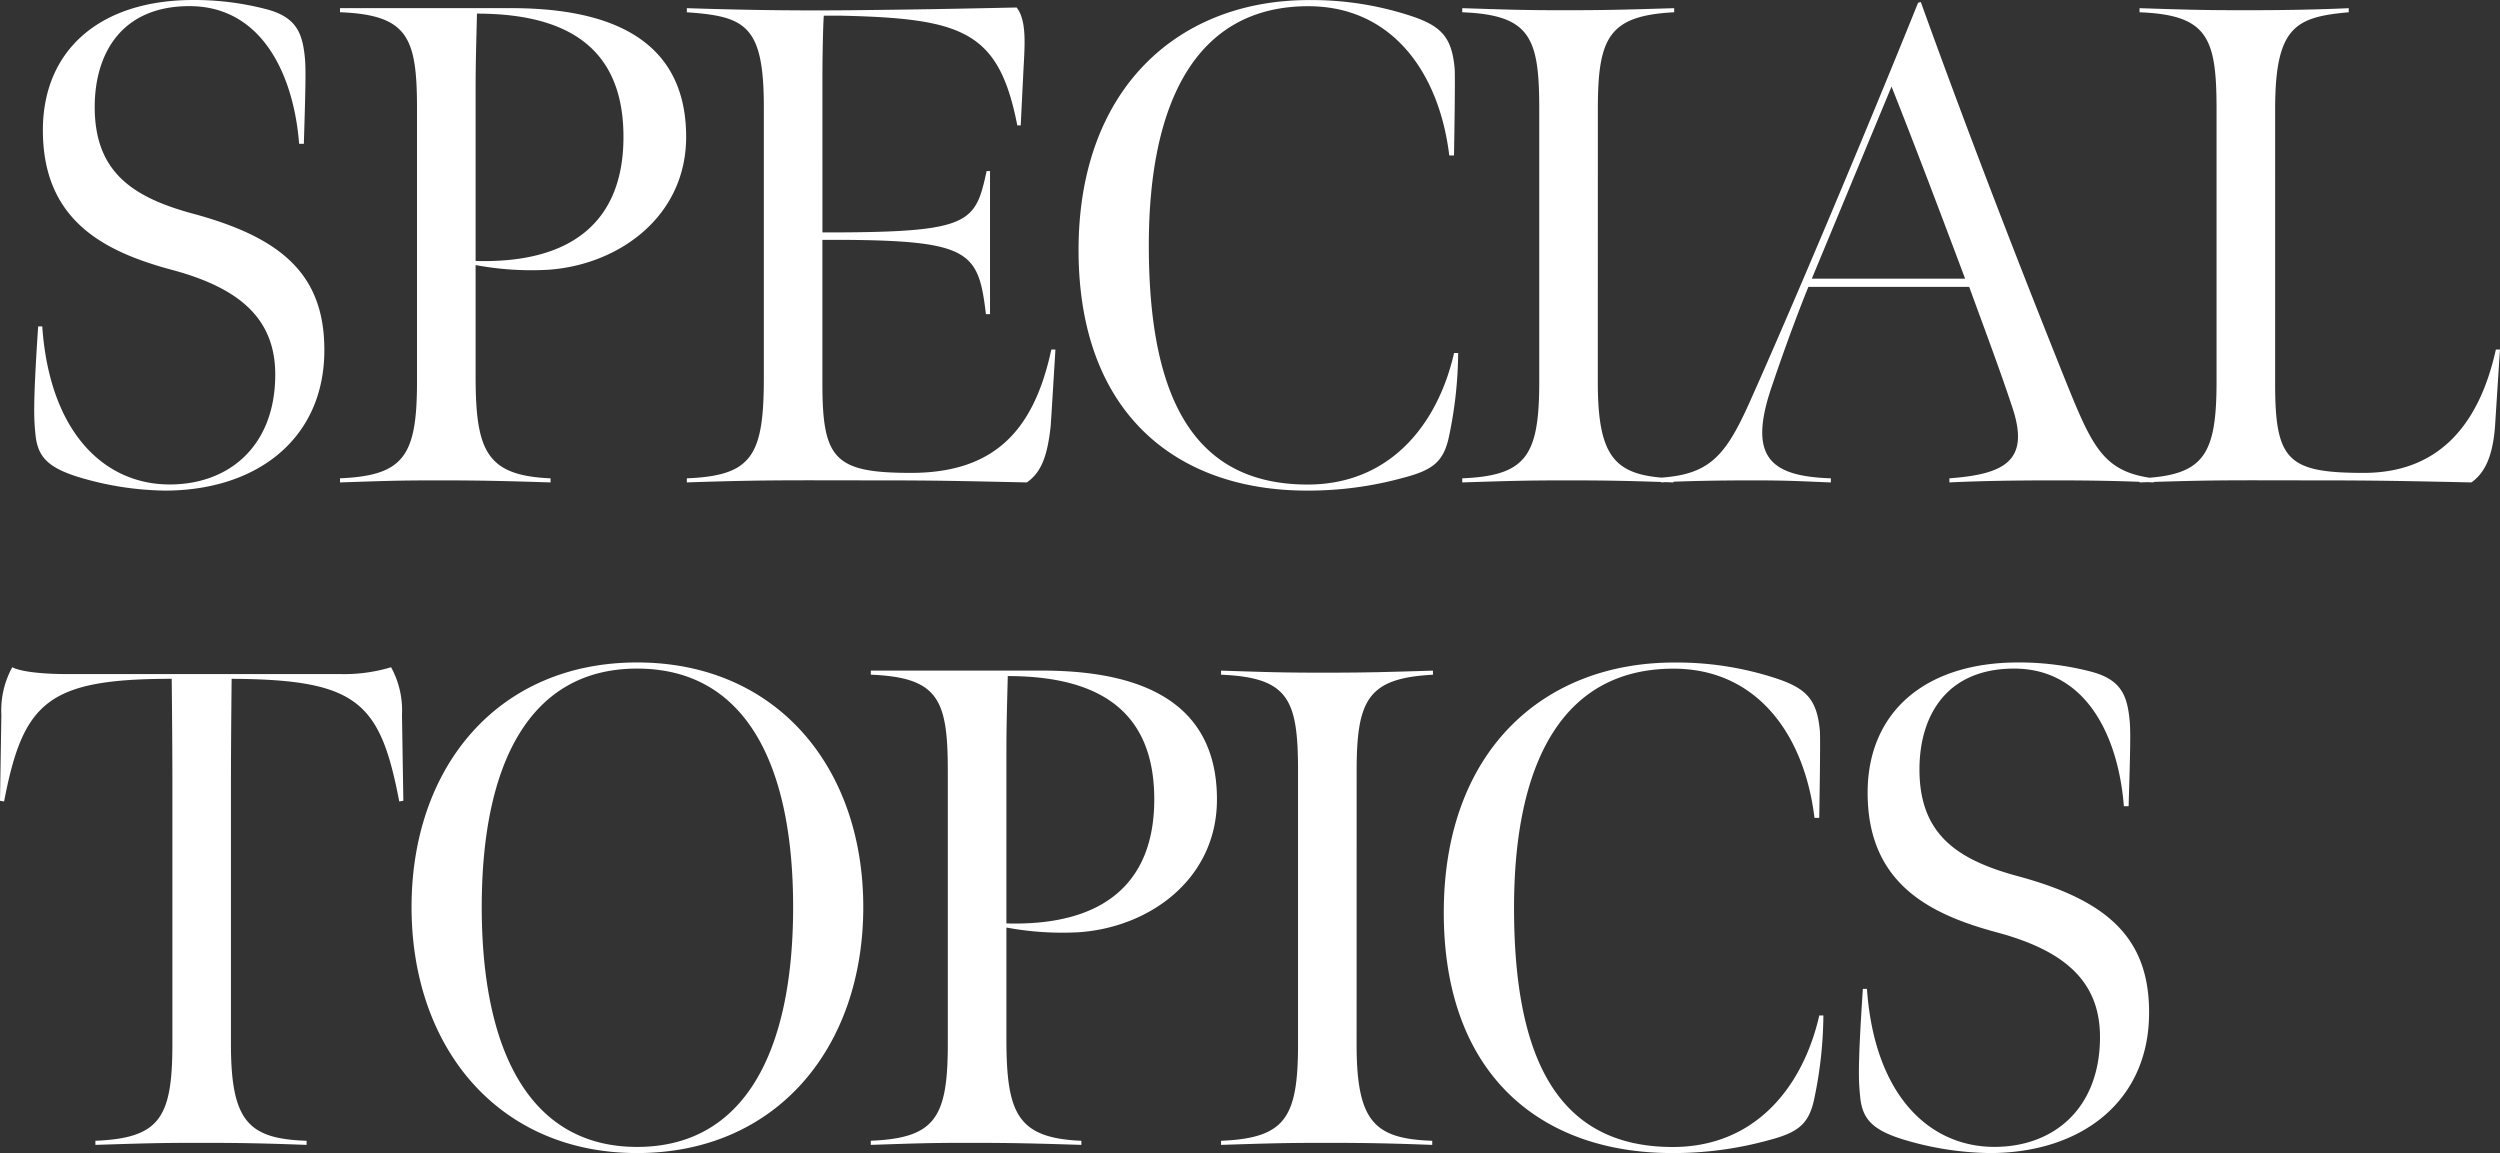 <svg xmlns="http://www.w3.org/2000/svg" width="264.168" height="121.84"><rect width="100%" height="100%" fill="#333333" stroke="none"/><path data-name="パス 12325" d="M17.424 51.84c9.72 0 16.776-5.472 16.848-14.688.072-8.208-4.608-12.1-14.04-14.616-6.264-1.728-10.224-4.392-10.224-11.232 0-5.616 2.808-10.656 10.008-10.656 7.632 0 11.016 7.2 11.592 14.544h.5c.216-7.056.216-8.208.072-9.432-.288-2.448-1.008-4.032-4.176-4.824A30.158 30.158 0 0020.444 0C10.58 0 4.604 5.256 4.532 13.608c-.072 9.648 6.408 12.96 13.608 14.9 6.984 1.872 11.016 5.04 10.944 11.232-.068 7.42-4.896 11.452-11.156 11.452-6.84 0-12.672-5.4-13.464-16.7h-.432c-.576 8.64-.432 9.864-.288 11.376.216 2.376 1.3 3.528 4.536 4.536a32.877 32.877 0 009.144 1.436zm32.832-24.264V9.648c0-3.168.072-5.112.144-8.208 11.16 0 15.48 4.968 15.48 13.032 0 8.928-5.472 13.392-15.624 13.104zm-14.328 23.4c4.464-.144 5.9-.216 10.368-.216 4.752 0 7.2.072 11.88.216v-.432c-6.768-.288-7.92-2.88-7.92-10.8V28.008a32.123 32.123 0 007.632.5c7.488-.5 14.616-5.616 14.616-14.04C72.504 3.38 63.216.86 54.004.86H35.928v.432c7.2.288 8.136 2.664 8.136 10.224v28.8c0 7.848-1.368 9.936-8.136 10.224zm36.648 0c8.28-.288 11.592-.216 19.872-.216 6.84 0 9.216.072 16.056.216 1.44-1.008 2.16-2.592 2.52-5.976.144-2.16.36-5.76.5-8.064h-.432c-1.8 8.352-5.832 13.032-14.832 13.032-8.064 0-9.36-1.44-9.36-9.432V25.344h2.016c13.68.072 14.472 1.3 15.264 7.848h.432V18.076h-.36c-1.152 5.328-1.656 6.408-15.336 6.48h-2.012V8.208c0-2.448.072-5.616.144-6.552h1.8c12.96.288 16.7 1.656 18.648 11.592h.36l.288-5.832c.144-2.664.36-5.256-.72-6.624-6.768.144-10.656.216-17.424.288-7.272.072-12.888-.072-17.424-.216v.432c6.192.432 8.136 1.368 8.136 10.008V39.96c0 8.28-1.3 10.3-8.136 10.584zm65.52.864a37.76 37.76 0 0010.224-1.364c3.024-.792 4.176-1.656 4.752-4.176a43.917 43.917 0 001.008-9h-.432c-1.728 7.56-6.768 13.9-15.48 13.9-12.168 0-16.776-9.36-16.776-25.272 0-15.192 5.04-25.272 16.848-25.272 8.784 0 13.824 6.912 14.9 15.768h.5s.144-7.92.072-9.144c-.288-3.312-1.368-4.536-4.68-5.616A33.574 33.574 0 00138.304.008c-13.824 0-24.336 9.36-24.336 26.424.008 17.272 10.376 25.408 24.128 25.408zm30.744-40.32c0-7.56 1.152-9.864 8.064-10.224V.864c-4.824.144-6.84.216-11.592.216-4.608 0-6.192-.072-10.8-.216v.432c7.2.288 8.136 2.664 8.136 10.224v28.8c0 7.848-1.368 9.936-8.136 10.224v.432c4.608-.144 6.48-.216 11.016-.216 4.9 0 7.272.072 11.3.216v-.432c-6.048-.216-7.992-1.944-7.992-10.152zm6.696 39.456c2.088-.144 5.976-.216 9.792-.216 4.176 0 5.9.144 8.136.216v-.432c-6.408-.216-8.784-2.232-6.264-9.648 2.16-6.408 3.888-10.584 3.888-10.584h16.992c1.224 3.384 3.24 8.712 4.608 12.888 1.8 5.544-.936 6.912-6.7 7.344v.432c3.024-.144 6.408-.216 11.16-.216 4.032 0 7.344.072 10.44.216v-.432c-5.184-.648-6.408-3.1-9.144-9.864-5.18-12.888-10.656-27.072-15.476-40.464l-.288.072c-5.976 14.832-13.752 33.188-17.856 42.336-2.52 5.616-4.248 7.488-9.288 7.848zm15.912-21.528l8.424-20.3c2.52 6.336 5.4 13.968 7.776 20.3zm34.632 21.528c8.136-.288 10.3-.216 18.432-.216 6.7 0 9.936.072 16.632.216 1.224-.864 2.3-2.448 2.52-6.264l.5-7.776h-.432c-1.868 8.424-6.404 13.032-13.964 13.032-7.992 0-9.36-1.3-9.36-9.36V11.52c0-8.712 2.16-9.72 7.776-10.224V.864c-3.168.144-6.408.216-11.088.216-4.608 0-6.552-.072-11.016-.216v.432c7.2.288 8.136 2.664 8.136 10.224v28.8c0 7.848-1.368 9.936-8.136 10.224zm-216 70c4.608-.144 6.48-.216 11.016-.216 4.9 0 7.272.072 11.3.216v-.432c-6.048-.216-7.992-1.944-7.992-10.152V82.528c0-4.248.072-10.8.072-10.8 13.32.072 15.7 2.448 17.712 12.96l.432-.072-.144-9.072a9.477 9.477 0 00-1.152-5.04 17.05 17.05 0 01-5.472.72H6.768c-1.512 0-4.392-.144-5.472-.72a9.477 9.477 0 00-1.152 5.04L0 84.616l.432.072c2.016-10.512 4.608-12.96 17.712-12.96 0 0 .072 6.552.072 10.8v27.792c0 7.848-1.368 9.936-8.136 10.224zm57.24.864c14.76 0 23.9-11.16 23.9-25.992C91.22 81.088 82.076 70 67.32 70c-14.688 0-23.832 11.016-23.832 25.848s9.144 25.992 23.832 25.992zm0-.648c-11.376 0-16.416-10.224-16.416-25.344s5.04-25.2 16.416-25.2c11.448 0 16.488 10.08 16.488 25.2s-5.04 25.344-16.488 25.344zm39.024-23.616V79.648c0-3.168.072-5.112.144-8.208 11.16 0 15.48 4.968 15.48 13.032 0 8.928-5.472 13.392-15.624 13.104zm-14.328 23.4c4.464-.144 5.9-.216 10.368-.216 4.752 0 7.2.072 11.88.216v-.432c-6.768-.288-7.92-2.88-7.92-10.8V98.008a32.123 32.123 0 007.632.5c7.488-.5 14.616-5.616 14.616-14.04 0-11.088-9.288-13.608-18.5-13.608H92.016v.432c7.2.288 8.136 2.664 8.136 10.224v28.8c0 7.848-1.368 9.936-8.136 10.224zm51.336-39.456c0-7.56 1.152-9.864 8.064-10.224v-.432c-4.824.144-6.84.216-11.592.216-4.608 0-6.192-.072-10.8-.216v.432c7.2.288 8.136 2.664 8.136 10.224v28.8c0 7.848-1.368 9.936-8.136 10.224v.432c4.608-.144 6.48-.216 11.016-.216 4.9 0 7.272.072 11.3.216v-.432c-6.048-.216-7.992-1.944-7.992-10.152zm33.336 40.32a37.761 37.761 0 0010.224-1.364c3.024-.792 4.176-1.656 4.752-4.176a43.918 43.918 0 001.008-9h-.432c-1.728 7.56-6.768 13.9-15.48 13.9-12.168 0-16.776-9.36-16.776-25.272 0-15.192 5.04-25.272 16.848-25.272 8.784 0 13.824 6.912 14.9 15.768h.5s.144-7.92.072-9.144c-.288-3.312-1.368-4.536-4.68-5.616a33.574 33.574 0 00-10.728-1.656c-13.824 0-24.336 9.36-24.336 26.424.008 17.272 10.376 25.408 24.128 25.408zm33.552 0c9.72 0 16.776-5.472 16.848-14.688.072-8.208-4.608-12.1-14.04-14.616-6.264-1.728-10.224-4.392-10.224-11.232 0-5.616 2.808-10.656 10.008-10.656 7.632 0 11.016 7.2 11.592 14.544h.5c.216-7.056.216-8.208.072-9.432-.288-2.448-1.008-4.032-4.176-4.824a30.158 30.158 0 00-7.56-.936c-9.864 0-15.84 5.256-15.912 13.608-.072 9.648 6.408 12.96 13.608 14.9 6.984 1.872 11.016 5.04 10.944 11.232-.072 7.416-4.9 11.448-11.16 11.448-6.84 0-12.672-5.4-13.464-16.7h-.432c-.576 8.64-.432 9.864-.288 11.376.216 2.376 1.3 3.528 4.536 4.536a32.877 32.877 0 009.148 1.44z" fill="#fff"/></svg>